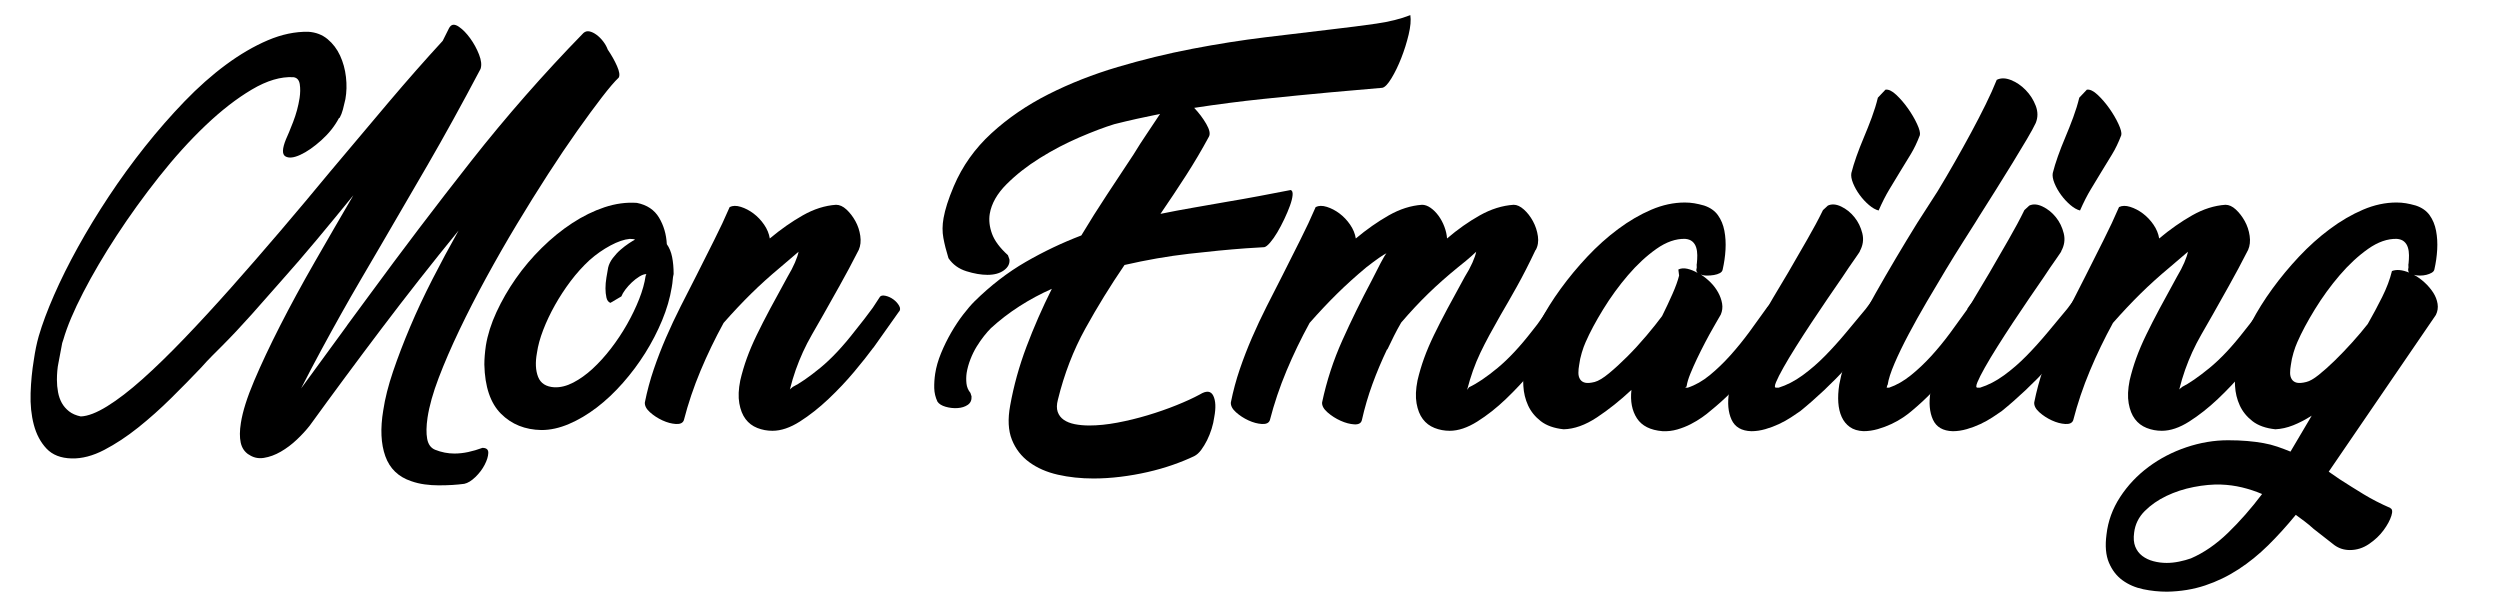 <?xml version="1.0" encoding="utf-8"?>
<!-- Generator: Adobe Illustrator 16.0.0, SVG Export Plug-In . SVG Version: 6.00 Build 0)  -->
<!DOCTYPE svg PUBLIC "-//W3C//DTD SVG 1.1//EN" "http://www.w3.org/Graphics/SVG/1.1/DTD/svg11.dtd">
<svg version="1.1" id="Calque_1" xmlns="http://www.w3.org/2000/svg" xmlns:xlink="http://www.w3.org/1999/xlink" x="0px" y="0px"
	 width="79.243px" height="19.414px" viewBox="0 0 79.243 19.414" enable-background="new 0 0 79.243 19.414" xml:space="preserve">
<g>
	<path d="M14.26,0.852c0.064-0.088,0.158-0.09,0.282-0.006s0.244,0.206,0.36,0.366c0.116,0.16,0.21,0.332,0.282,0.516
		c0.072,0.184,0.088,0.336,0.048,0.456c-0.6,1.136-1.16,2.152-1.68,3.048S12.548,6.959,12.1,7.728
		c-0.224,0.384-0.444,0.76-0.66,1.128s-0.428,0.738-0.636,1.11c-0.208,0.372-0.417,0.75-0.624,1.134
		c-0.208,0.384-0.42,0.788-0.636,1.212c0.248-0.336,0.492-0.67,0.732-1.002c0.24-0.332,0.484-0.666,0.732-1.002l-0.012,0.012
		l0.672-0.912c1.072-1.464,2.162-2.9,3.27-4.308c1.108-1.408,2.294-2.76,3.558-4.056c0.056-0.048,0.12-0.064,0.192-0.048
		s0.146,0.052,0.222,0.108c0.076,0.056,0.146,0.126,0.21,0.21c0.064,0.084,0.112,0.17,0.144,0.258
		c0.12,0.176,0.218,0.35,0.294,0.522c0.076,0.172,0.094,0.294,0.054,0.366c-0.128,0.12-0.306,0.328-0.534,0.624
		s-0.488,0.65-0.78,1.062s-0.602,0.872-0.93,1.38c-0.328,0.508-0.658,1.038-0.99,1.59c-0.332,0.552-0.654,1.114-0.966,1.686
		c-0.312,0.572-0.596,1.126-0.852,1.662c-0.256,0.536-0.474,1.04-0.654,1.512c-0.18,0.472-0.298,0.892-0.354,1.26
		c-0.04,0.272-0.044,0.496-0.012,0.672c0.032,0.176,0.116,0.292,0.252,0.348c0.2,0.08,0.404,0.12,0.612,0.12
		c0.144,0,0.29-0.016,0.438-0.048c0.148-0.032,0.298-0.076,0.45-0.132c0.128,0,0.19,0.054,0.186,0.162
		c-0.004,0.108-0.042,0.232-0.114,0.372c-0.072,0.14-0.17,0.27-0.294,0.39c-0.124,0.12-0.242,0.192-0.354,0.216
		c-0.12,0.016-0.246,0.028-0.378,0.036c-0.132,0.008-0.278,0.012-0.438,0.012c-0.144,0-0.29-0.01-0.438-0.03
		c-0.148-0.02-0.29-0.054-0.426-0.102c-0.408-0.136-0.682-0.4-0.822-0.792c-0.14-0.392-0.162-0.876-0.066-1.452
		c0.056-0.376,0.16-0.788,0.312-1.236s0.332-0.918,0.54-1.41c0.208-0.492,0.444-0.996,0.708-1.512
		c0.264-0.516,0.54-1.03,0.828-1.542c-0.848,1.04-1.662,2.076-2.442,3.108c-0.78,1.032-1.538,2.056-2.274,3.072
		c-0.112,0.144-0.248,0.292-0.408,0.444c-0.16,0.152-0.33,0.28-0.51,0.384c-0.18,0.104-0.36,0.17-0.54,0.198
		c-0.18,0.028-0.342-0.01-0.486-0.114l0.012,0.012c-0.136-0.088-0.222-0.216-0.258-0.384c-0.036-0.168-0.034-0.376,0.006-0.624
		c0.056-0.36,0.196-0.804,0.42-1.332c0.224-0.528,0.498-1.11,0.822-1.746C9.202,9.689,9.566,9.02,9.97,8.315
		c0.404-0.704,0.814-1.412,1.23-2.124c-0.384,0.472-0.766,0.936-1.146,1.392c-0.38,0.456-0.77,0.908-1.17,1.356
		C8.612,9.251,8.31,9.593,7.978,9.965s-0.65,0.71-0.954,1.014c-0.088,0.088-0.188,0.188-0.3,0.3
		c-0.112,0.112-0.228,0.236-0.348,0.372c-0.288,0.304-0.604,0.626-0.948,0.966c-0.344,0.34-0.694,0.652-1.05,0.936
		c-0.356,0.284-0.714,0.52-1.074,0.708c-0.36,0.188-0.704,0.278-1.032,0.27c-0.344-0.008-0.61-0.112-0.798-0.312
		c-0.188-0.2-0.322-0.452-0.402-0.756c-0.08-0.304-0.114-0.638-0.102-1.002c0.012-0.364,0.046-0.714,0.102-1.05
		c0.04-0.28,0.092-0.532,0.156-0.756c0.112-0.384,0.274-0.818,0.486-1.302s0.464-0.99,0.756-1.518
		c0.292-0.528,0.618-1.064,0.978-1.608c0.36-0.544,0.742-1.07,1.146-1.578c0.404-0.508,0.822-0.986,1.254-1.434
		c0.432-0.448,0.87-0.836,1.314-1.164c0.444-0.328,0.886-0.586,1.326-0.774S9.356,1,9.772,1.007c0.24,0.016,0.444,0.094,0.612,0.234
		c0.168,0.14,0.3,0.314,0.396,0.522c0.096,0.208,0.158,0.434,0.186,0.678c0.028,0.244,0.022,0.478-0.018,0.702
		c-0.024,0.112-0.05,0.22-0.078,0.324c-0.028,0.104-0.062,0.192-0.102,0.264l-0.024,0.012C10.608,4,10.422,4.233,10.186,4.445
		C9.95,4.657,9.728,4.812,9.52,4.907C9.312,5.003,9.154,5.02,9.046,4.956s-0.102-0.244,0.018-0.54
		c0.056-0.12,0.132-0.304,0.228-0.552c0.096-0.248,0.164-0.5,0.204-0.756c0.024-0.16,0.026-0.306,0.006-0.438
		S9.416,2.463,9.304,2.447c-0.4-0.024-0.84,0.106-1.32,0.39c-0.48,0.284-0.97,0.664-1.47,1.14c-0.5,0.476-0.992,1.02-1.476,1.632
		C4.554,6.221,4.108,6.839,3.7,7.463C3.292,8.087,2.938,8.689,2.638,9.27c-0.3,0.58-0.51,1.078-0.63,1.494l-0.036,0.108l-0.12,0.636
		c-0.016,0.072-0.028,0.156-0.036,0.252c-0.008,0.096-0.012,0.188-0.012,0.276c0,0.136,0.012,0.269,0.036,0.396
		c0.024,0.128,0.064,0.242,0.12,0.342s0.132,0.188,0.228,0.264c0.096,0.076,0.22,0.13,0.372,0.162
		c0.224-0.008,0.504-0.116,0.84-0.324s0.708-0.494,1.116-0.858c0.408-0.364,0.85-0.794,1.326-1.29s0.968-1.03,1.476-1.602
		c0.508-0.572,1.03-1.172,1.566-1.8C9.42,6.697,9.952,6.063,10.48,5.423c0.624-0.744,1.234-1.468,1.83-2.172
		c0.596-0.704,1.17-1.356,1.722-1.956l0.204-0.408L14.26,0.852z"/>
	<path d="M20.188,6.431c0.32,0.064,0.554,0.22,0.702,0.468s0.23,0.528,0.246,0.84c0.08,0.112,0.136,0.248,0.168,0.408
		c0.032,0.16,0.048,0.34,0.048,0.54c-0.016,0.064-0.026,0.128-0.03,0.192c-0.004,0.064-0.014,0.14-0.03,0.228
		c-0.056,0.344-0.158,0.694-0.306,1.05c-0.148,0.356-0.326,0.7-0.534,1.032s-0.444,0.648-0.708,0.948
		c-0.264,0.3-0.54,0.56-0.828,0.78c-0.288,0.22-0.582,0.394-0.882,0.522s-0.59,0.192-0.87,0.192c-0.52-0.008-0.948-0.18-1.284-0.516
		c-0.336-0.336-0.512-0.856-0.528-1.56c0-0.088,0.004-0.182,0.012-0.282c0.008-0.1,0.02-0.206,0.036-0.318
		c0.056-0.344,0.168-0.698,0.336-1.062c0.168-0.364,0.372-0.718,0.612-1.062c0.24-0.344,0.514-0.668,0.822-0.972
		c0.308-0.304,0.63-0.566,0.966-0.786c0.336-0.22,0.678-0.388,1.026-0.504C19.51,6.454,19.852,6.407,20.188,6.431z M19.348,9.6
		c-0.064-0.024-0.106-0.08-0.126-0.168c-0.02-0.088-0.03-0.186-0.03-0.294c0-0.108,0.01-0.222,0.03-0.342s0.038-0.224,0.054-0.312
		c0.024-0.104,0.074-0.206,0.15-0.306c0.076-0.1,0.158-0.188,0.246-0.264c0.088-0.076,0.174-0.142,0.258-0.198
		c0.084-0.056,0.15-0.096,0.198-0.12c-0.024-0.016-0.08-0.024-0.168-0.024c-0.176,0.016-0.38,0.086-0.612,0.21
		c-0.232,0.125-0.452,0.278-0.66,0.462c-0.216,0.2-0.416,0.422-0.6,0.666c-0.184,0.244-0.35,0.498-0.498,0.762
		c-0.148,0.264-0.272,0.526-0.372,0.786s-0.166,0.502-0.198,0.726c-0.056,0.304-0.044,0.558,0.036,0.762s0.252,0.314,0.516,0.33
		c0.192,0.008,0.392-0.042,0.6-0.15c0.208-0.108,0.412-0.254,0.612-0.438c0.2-0.184,0.394-0.398,0.582-0.642s0.358-0.5,0.51-0.768
		s0.28-0.534,0.384-0.798c0.104-0.264,0.172-0.508,0.204-0.732l0.024-0.06c-0.064,0-0.138,0.026-0.222,0.078
		c-0.084,0.052-0.164,0.114-0.24,0.186C19.95,9.023,19.882,9.1,19.822,9.179c-0.06,0.08-0.102,0.152-0.126,0.216L19.348,9.6z"/>
	<path d="M27.676,11.027c-0.152,0.208-0.353,0.46-0.6,0.756c-0.248,0.296-0.52,0.584-0.816,0.864
		c-0.296,0.28-0.598,0.518-0.906,0.714s-0.598,0.294-0.87,0.294c-0.168,0-0.328-0.03-0.48-0.09s-0.276-0.154-0.372-0.282
		c-0.096-0.127-0.162-0.294-0.198-0.498c-0.036-0.204-0.026-0.446,0.03-0.726c0.056-0.24,0.126-0.476,0.21-0.708
		s0.188-0.476,0.312-0.732c0.124-0.256,0.266-0.534,0.426-0.834c0.16-0.3,0.344-0.638,0.552-1.014c0.096-0.16,0.174-0.31,0.234-0.45
		c0.06-0.14,0.098-0.254,0.114-0.342l-0.576,0.492c-0.336,0.28-0.646,0.56-0.93,0.84c-0.284,0.28-0.574,0.588-0.87,0.924
		c-0.272,0.496-0.516,1.002-0.732,1.518s-0.392,1.038-0.528,1.566c-0.032,0.088-0.116,0.128-0.252,0.12
		c-0.136-0.008-0.278-0.046-0.426-0.114s-0.28-0.154-0.396-0.258s-0.17-0.208-0.162-0.312c0.072-0.36,0.166-0.71,0.282-1.05
		c0.116-0.34,0.246-0.676,0.39-1.008c0.144-0.332,0.298-0.66,0.462-0.984c0.164-0.324,0.33-0.65,0.498-0.978
		c0.192-0.384,0.38-0.758,0.564-1.122c0.184-0.364,0.348-0.714,0.492-1.05c0.096-0.048,0.214-0.05,0.354-0.006
		s0.274,0.114,0.402,0.21c0.127,0.096,0.24,0.214,0.336,0.354c0.096,0.14,0.156,0.286,0.18,0.438
		c0.344-0.288,0.692-0.532,1.044-0.732c0.352-0.2,0.704-0.312,1.056-0.336c0.112,0,0.222,0.05,0.33,0.15s0.202,0.222,0.282,0.366
		s0.132,0.3,0.156,0.468s0.008,0.316-0.048,0.444c-0.208,0.408-0.412,0.79-0.612,1.146c-0.2,0.356-0.372,0.662-0.516,0.918
		c-0.128,0.224-0.246,0.43-0.354,0.618c-0.108,0.188-0.204,0.374-0.288,0.558c-0.084,0.185-0.16,0.372-0.228,0.564
		c-0.068,0.192-0.13,0.4-0.186,0.624c0.008-0.016,0.036-0.04,0.084-0.072h-0.012c0.24-0.12,0.536-0.324,0.888-0.612
		c0.352-0.288,0.72-0.68,1.104-1.176c0.104-0.128,0.202-0.252,0.294-0.372c0.092-0.12,0.182-0.24,0.27-0.36l0.228-0.348
		c0.032-0.04,0.092-0.05,0.18-0.03c0.088,0.02,0.169,0.058,0.246,0.114c0.076,0.056,0.136,0.122,0.18,0.198s0.042,0.142-0.006,0.198
		l0.012-0.024l-0.816,1.152L27.676,11.027z"/>
	<path d="M30.795,12.563c0.008,0.12-0.032,0.21-0.12,0.27c-0.088,0.06-0.196,0.094-0.324,0.102s-0.254-0.006-0.378-0.042
		c-0.124-0.036-0.21-0.09-0.258-0.162c-0.064-0.136-0.098-0.278-0.102-0.426c-0.004-0.148,0.006-0.302,0.03-0.462
		c0.032-0.208,0.094-0.424,0.186-0.648c0.092-0.224,0.198-0.44,0.318-0.648s0.246-0.398,0.378-0.57
		c0.132-0.172,0.254-0.314,0.366-0.426c0.512-0.504,1.052-0.92,1.62-1.248c0.568-0.328,1.156-0.608,1.764-0.84
		c0.264-0.44,0.536-0.872,0.816-1.296c0.28-0.424,0.56-0.848,0.84-1.272c0.136-0.224,0.276-0.442,0.42-0.654
		c0.144-0.212,0.284-0.422,0.42-0.63C36.284,3.708,35.8,3.815,35.32,3.936c-0.312,0.096-0.682,0.236-1.11,0.42
		c-0.428,0.184-0.844,0.402-1.248,0.654s-0.756,0.528-1.056,0.828c-0.3,0.3-0.479,0.614-0.534,0.942
		c-0.032,0.2-0.008,0.41,0.072,0.63c0.08,0.22,0.248,0.446,0.504,0.678l0.048,0.132c0.016,0.136-0.042,0.252-0.174,0.348
		c-0.132,0.096-0.306,0.144-0.522,0.144c-0.2,0-0.422-0.038-0.666-0.114c-0.244-0.076-0.434-0.214-0.57-0.414
		c-0.072-0.232-0.126-0.446-0.162-0.642c-0.036-0.196-0.034-0.406,0.006-0.63c0.024-0.136,0.062-0.286,0.114-0.45
		s0.122-0.35,0.21-0.558c0.272-0.64,0.67-1.2,1.194-1.68c0.523-0.48,1.126-0.892,1.806-1.236c0.68-0.344,1.412-0.632,2.196-0.864
		C36.211,1.892,37,1.699,37.792,1.547s1.566-0.274,2.322-0.366c0.756-0.092,1.442-0.174,2.058-0.246
		c0.552-0.064,1.036-0.126,1.452-0.186s0.776-0.15,1.08-0.27c0.024,0.16,0.006,0.366-0.054,0.618c-0.06,0.252-0.138,0.5-0.234,0.744
		c-0.096,0.244-0.2,0.458-0.312,0.642s-0.208,0.284-0.288,0.3l-1.644,0.144c-0.696,0.064-1.408,0.134-2.136,0.21
		c-0.728,0.076-1.456,0.17-2.184,0.282c0.152,0.16,0.28,0.33,0.384,0.51c0.104,0.18,0.132,0.314,0.084,0.402
		c-0.224,0.416-0.466,0.826-0.726,1.23c-0.26,0.404-0.53,0.81-0.81,1.218c0.352-0.072,0.702-0.138,1.05-0.198
		s0.702-0.122,1.062-0.186c0.336-0.056,0.674-0.116,1.014-0.18c0.34-0.064,0.674-0.128,1.002-0.192
		c0.048,0.016,0.068,0.07,0.06,0.162c-0.008,0.092-0.036,0.204-0.084,0.336c-0.048,0.132-0.108,0.274-0.18,0.426
		c-0.072,0.152-0.146,0.292-0.222,0.42c-0.076,0.128-0.152,0.236-0.228,0.324c-0.076,0.088-0.138,0.136-0.186,0.144l-0.588,0.036
		c-0.544,0.04-1.146,0.098-1.806,0.174c-0.66,0.076-1.338,0.194-2.034,0.354c-0.448,0.656-0.862,1.328-1.242,2.016
		s-0.67,1.44-0.87,2.256c-0.04,0.152-0.042,0.28-0.006,0.384c0.036,0.104,0.1,0.188,0.192,0.252c0.092,0.064,0.208,0.11,0.348,0.138
		s0.294,0.042,0.462,0.042c0.272,0,0.568-0.03,0.888-0.09s0.64-0.138,0.96-0.234c0.32-0.096,0.624-0.202,0.912-0.318
		c0.288-0.116,0.536-0.229,0.744-0.342c0.208-0.128,0.35-0.114,0.426,0.042c0.076,0.156,0.086,0.382,0.03,0.678
		c-0.016,0.12-0.044,0.244-0.084,0.372c-0.041,0.128-0.088,0.248-0.144,0.36c-0.056,0.112-0.118,0.214-0.186,0.306
		c-0.068,0.092-0.142,0.158-0.222,0.198c-0.2,0.096-0.426,0.188-0.678,0.276c-0.252,0.088-0.518,0.164-0.798,0.228
		c-0.28,0.064-0.566,0.114-0.858,0.15c-0.292,0.036-0.578,0.054-0.858,0.054c-0.4,0-0.776-0.04-1.128-0.12
		c-0.352-0.08-0.654-0.212-0.906-0.396s-0.436-0.422-0.552-0.714c-0.116-0.292-0.134-0.654-0.054-1.086
		c0.112-0.624,0.284-1.244,0.516-1.86c0.232-0.616,0.5-1.228,0.804-1.836c-0.36,0.16-0.702,0.344-1.026,0.552
		c-0.324,0.208-0.626,0.44-0.906,0.696c-0.064,0.064-0.136,0.146-0.216,0.246s-0.158,0.212-0.234,0.336s-0.142,0.258-0.198,0.402
		c-0.056,0.144-0.096,0.288-0.12,0.432c-0.016,0.112-0.018,0.224-0.006,0.336c0.012,0.112,0.054,0.212,0.126,0.3L30.795,12.563z"/>
	<path d="M49.143,11.027c-0.152,0.208-0.352,0.46-0.6,0.756c-0.248,0.296-0.518,0.584-0.81,0.864
		c-0.292,0.28-0.594,0.518-0.906,0.714s-0.604,0.294-0.876,0.294c-0.168,0-0.328-0.03-0.48-0.09s-0.276-0.154-0.372-0.282
		c-0.096-0.127-0.162-0.294-0.198-0.498c-0.036-0.204-0.026-0.446,0.03-0.726c0.056-0.24,0.126-0.476,0.21-0.708
		s0.188-0.476,0.312-0.732c0.124-0.256,0.266-0.534,0.426-0.834c0.16-0.3,0.344-0.638,0.552-1.014c0.096-0.152,0.176-0.3,0.24-0.444
		c0.064-0.144,0.104-0.26,0.12-0.348c-0.016,0.016-0.068,0.064-0.156,0.144c-0.088,0.08-0.228,0.196-0.42,0.348
		c-0.344,0.28-0.658,0.558-0.942,0.834c-0.284,0.276-0.57,0.582-0.858,0.918c-0.08,0.136-0.156,0.276-0.228,0.42
		c-0.072,0.144-0.144,0.292-0.216,0.444v-0.024c-0.176,0.368-0.332,0.738-0.468,1.11c-0.136,0.372-0.248,0.754-0.336,1.146
		c-0.024,0.096-0.104,0.14-0.24,0.132c-0.136-0.008-0.28-0.046-0.432-0.114s-0.29-0.156-0.414-0.264s-0.182-0.214-0.174-0.318
		c0.144-0.68,0.358-1.336,0.642-1.968c0.284-0.632,0.594-1.264,0.93-1.896c0.104-0.208,0.198-0.392,0.282-0.552
		c0.084-0.16,0.146-0.264,0.186-0.312c-0.104,0.048-0.316,0.196-0.636,0.444c-0.336,0.28-0.646,0.56-0.93,0.84
		c-0.284,0.28-0.574,0.588-0.87,0.924c-0.272,0.496-0.516,1.002-0.732,1.518s-0.392,1.038-0.528,1.566
		c-0.032,0.088-0.116,0.128-0.252,0.12c-0.136-0.008-0.278-0.046-0.426-0.114s-0.28-0.154-0.396-0.258s-0.17-0.208-0.162-0.312
		c0.072-0.36,0.166-0.71,0.282-1.05c0.116-0.34,0.246-0.676,0.39-1.008c0.144-0.332,0.298-0.66,0.462-0.984
		c0.164-0.324,0.33-0.65,0.498-0.978c0.192-0.384,0.38-0.758,0.564-1.122c0.184-0.364,0.348-0.714,0.492-1.05
		c0.096-0.048,0.214-0.05,0.354-0.006s0.274,0.114,0.402,0.21c0.127,0.096,0.24,0.214,0.336,0.354
		c0.096,0.14,0.156,0.286,0.18,0.438c0.344-0.288,0.692-0.532,1.044-0.732c0.352-0.2,0.704-0.312,1.056-0.336
		c0.088,0,0.178,0.032,0.27,0.096s0.176,0.148,0.252,0.252s0.138,0.22,0.186,0.348s0.076,0.252,0.084,0.372
		c0.336-0.288,0.682-0.532,1.038-0.732c0.356-0.2,0.714-0.312,1.074-0.336c0.104,0,0.212,0.05,0.324,0.15
		c0.112,0.1,0.208,0.224,0.288,0.372c0.08,0.148,0.132,0.306,0.156,0.474s0,0.316-0.072,0.444V7.919
		c-0.208,0.44-0.406,0.828-0.594,1.164s-0.362,0.64-0.522,0.912c-0.128,0.224-0.244,0.432-0.348,0.624
		c-0.104,0.192-0.2,0.38-0.288,0.564c-0.088,0.184-0.166,0.372-0.234,0.564c-0.068,0.192-0.13,0.396-0.186,0.612l0.06-0.084
		c0.256-0.12,0.558-0.324,0.906-0.612c0.348-0.288,0.714-0.68,1.098-1.176c0.112-0.136,0.218-0.278,0.318-0.426
		s0.206-0.302,0.318-0.462l0.192-0.264c0.088-0.104,0.186-0.16,0.294-0.168c0.108-0.008,0.2,0.018,0.276,0.078
		c0.076,0.06,0.122,0.144,0.138,0.252c0.016,0.108-0.024,0.23-0.12,0.366c-0.136,0.192-0.274,0.384-0.414,0.576
		c-0.14,0.192-0.278,0.384-0.414,0.576L49.143,11.027z"/>
	<path d="M54.604,8.543c-0.008,0.048-0.038,0.086-0.09,0.114c-0.052,0.028-0.114,0.048-0.186,0.06
		c-0.072,0.012-0.146,0.018-0.222,0.018c-0.076,0-0.142-0.012-0.198-0.036c0.112,0.072,0.216,0.156,0.312,0.252
		c0.096,0.096,0.176,0.202,0.24,0.318c0.064,0.116,0.106,0.234,0.126,0.354c0.02,0.12,0.006,0.236-0.042,0.348
		c-0.032,0.056-0.068,0.118-0.108,0.186c-0.041,0.068-0.08,0.138-0.12,0.21c-0.088,0.152-0.178,0.316-0.27,0.492
		c-0.092,0.176-0.178,0.348-0.258,0.516c-0.08,0.168-0.15,0.326-0.21,0.474c-0.06,0.148-0.098,0.274-0.114,0.378
		c0,0.016-0.006,0.028-0.018,0.036c-0.012,0.008-0.022,0.016-0.03,0.024H53.5c0.24-0.08,0.472-0.212,0.696-0.396
		s0.442-0.394,0.654-0.63c0.211-0.236,0.416-0.488,0.612-0.756c0.196-0.268,0.382-0.526,0.558-0.774
		c0.064-0.064,0.112-0.12,0.144-0.168c0.032-0.048,0.064-0.1,0.096-0.156c0.032-0.04,0.092-0.05,0.18-0.03
		c0.088,0.02,0.172,0.058,0.252,0.114c0.08,0.056,0.144,0.122,0.192,0.198s0.048,0.142,0,0.198l-0.348,0.48v0.012
		c-0.344,0.472-0.702,0.938-1.074,1.398s-0.786,0.874-1.242,1.242c-0.072,0.064-0.162,0.134-0.27,0.21s-0.228,0.148-0.36,0.216
		s-0.274,0.124-0.426,0.168c-0.152,0.044-0.308,0.062-0.468,0.054c-0.384-0.032-0.654-0.168-0.81-0.408
		c-0.156-0.24-0.214-0.54-0.174-0.9c-0.36,0.336-0.724,0.626-1.092,0.87c-0.368,0.244-0.72,0.37-1.056,0.378
		c-0.304-0.032-0.546-0.118-0.726-0.258c-0.18-0.14-0.314-0.306-0.402-0.498c-0.088-0.192-0.138-0.398-0.15-0.618
		c-0.012-0.22-0.006-0.426,0.018-0.618c0.032-0.176,0.068-0.32,0.108-0.432c0.08-0.296,0.212-0.62,0.396-0.972
		s0.404-0.704,0.66-1.056s0.538-0.692,0.846-1.02c0.308-0.328,0.634-0.62,0.978-0.876c0.344-0.256,0.694-0.46,1.05-0.612
		s0.71-0.228,1.062-0.228c0.104,0,0.204,0.008,0.3,0.024c0.096,0.016,0.2,0.04,0.312,0.072c0.192,0.064,0.338,0.166,0.438,0.306
		c0.1,0.14,0.168,0.304,0.204,0.492c0.036,0.188,0.048,0.388,0.036,0.6S54.651,8.335,54.604,8.543z M53.199,8.543
		c0.08-0.04,0.174-0.048,0.282-0.024s0.218,0.068,0.33,0.132c-0.04-0.04-0.052-0.084-0.036-0.132
		c0.008-0.024,0.01-0.052,0.006-0.084c-0.004-0.032-0.002-0.064,0.006-0.096c0.008-0.08,0.012-0.164,0.012-0.252
		s-0.012-0.17-0.036-0.246c-0.024-0.076-0.064-0.138-0.12-0.186c-0.056-0.048-0.132-0.076-0.228-0.084
		c-0.296-0.008-0.6,0.098-0.912,0.318c-0.312,0.22-0.612,0.498-0.9,0.834c-0.288,0.336-0.55,0.696-0.786,1.08
		c-0.236,0.384-0.422,0.732-0.558,1.044c-0.04,0.088-0.08,0.198-0.12,0.33c-0.04,0.132-0.068,0.262-0.084,0.39
		c-0.016,0.088-0.024,0.172-0.024,0.252c0,0.08,0.018,0.148,0.054,0.204s0.09,0.092,0.162,0.108c0.072,0.016,0.172,0.008,0.3-0.024
		c0.12-0.032,0.272-0.124,0.456-0.276s0.378-0.33,0.582-0.534s0.404-0.422,0.6-0.654c0.196-0.232,0.362-0.44,0.498-0.624
		c0.12-0.24,0.229-0.474,0.33-0.702s0.17-0.422,0.21-0.582L53.199,8.543z"/>
	<path d="M57.939,6.516c0.12-0.056,0.26-0.046,0.42,0.03s0.3,0.188,0.42,0.336c0.12,0.148,0.204,0.32,0.252,0.516
		c0.048,0.196,0.02,0.386-0.084,0.57c0.016-0.016,0.008,0-0.024,0.048c-0.032,0.048-0.076,0.112-0.132,0.192
		s-0.12,0.172-0.192,0.276c-0.072,0.104-0.136,0.2-0.192,0.288c-0.144,0.208-0.302,0.438-0.474,0.69
		c-0.172,0.252-0.344,0.508-0.516,0.768s-0.336,0.514-0.492,0.762c-0.156,0.248-0.288,0.468-0.396,0.66
		c-0.108,0.192-0.186,0.346-0.234,0.462c-0.048,0.116-0.048,0.174,0,0.174h0.084c0.256-0.08,0.508-0.21,0.756-0.39
		c0.248-0.18,0.486-0.386,0.714-0.618c0.228-0.232,0.45-0.478,0.666-0.738c0.216-0.26,0.424-0.51,0.624-0.75l0.216-0.288
		c0.048-0.048,0.112-0.058,0.192-0.03c0.08,0.028,0.154,0.076,0.222,0.144c0.068,0.068,0.118,0.144,0.15,0.228
		c0.032,0.084,0.024,0.154-0.024,0.21l0.012-0.024c-0.4,0.521-0.848,1.048-1.344,1.584c-0.496,0.536-0.996,1.008-1.5,1.416
		c-0.08,0.056-0.178,0.122-0.294,0.198c-0.116,0.076-0.242,0.146-0.378,0.21c-0.136,0.064-0.28,0.118-0.432,0.162
		c-0.152,0.044-0.3,0.066-0.444,0.066c-0.312-0.008-0.522-0.13-0.63-0.366c-0.108-0.236-0.134-0.53-0.078-0.882
		c0.056-0.272,0.144-0.544,0.264-0.816l-0.012,0.012c0.16-0.4,0.39-0.864,0.69-1.392c0.3-0.528,0.61-1.056,0.93-1.584
		c0.208-0.36,0.41-0.709,0.606-1.05c0.196-0.34,0.362-0.65,0.498-0.93L57.939,6.516z M59.763,2.843
		c0.096-0.016,0.21,0.038,0.342,0.162c0.132,0.124,0.256,0.268,0.372,0.432c0.116,0.164,0.212,0.328,0.288,0.492
		c0.076,0.164,0.106,0.282,0.09,0.354c-0.088,0.232-0.186,0.437-0.294,0.612s-0.218,0.356-0.33,0.54S60.005,5.808,59.889,6
		c-0.116,0.192-0.23,0.416-0.342,0.672c-0.096-0.024-0.198-0.082-0.306-0.174s-0.206-0.198-0.294-0.318
		c-0.088-0.12-0.158-0.244-0.21-0.372c-0.052-0.128-0.07-0.236-0.054-0.324c0.04-0.16,0.094-0.336,0.162-0.528
		c0.068-0.192,0.146-0.392,0.234-0.6c0.088-0.208,0.172-0.42,0.252-0.636c0.08-0.216,0.144-0.424,0.192-0.624L59.763,2.843z"/>
	<path d="M62.619,7.043c-0.096,0.152-0.228,0.36-0.396,0.624c-0.168,0.264-0.35,0.558-0.546,0.882
		c-0.196,0.324-0.398,0.664-0.606,1.02s-0.4,0.7-0.576,1.032c-0.176,0.332-0.324,0.638-0.444,0.918
		c-0.12,0.28-0.192,0.504-0.216,0.672c-0.016,0.024-0.024,0.044-0.024,0.06s-0.004,0.028-0.012,0.036h0.084
		c0.232-0.08,0.46-0.21,0.684-0.39c0.224-0.18,0.44-0.384,0.648-0.612c0.208-0.228,0.408-0.472,0.6-0.732
		c0.192-0.26,0.376-0.514,0.552-0.762h-0.012c0.048-0.072,0.1-0.142,0.156-0.21s0.108-0.134,0.156-0.198
		c0.032-0.048,0.088-0.06,0.168-0.036c0.08,0.024,0.158,0.064,0.234,0.12c0.076,0.056,0.136,0.122,0.18,0.198
		c0.043,0.076,0.05,0.142,0.018,0.198l-0.396,0.54c-0.328,0.456-0.682,0.918-1.062,1.386c-0.38,0.468-0.782,0.878-1.206,1.23
		c-0.072,0.064-0.164,0.134-0.276,0.21c-0.112,0.076-0.236,0.146-0.372,0.21c-0.136,0.064-0.28,0.118-0.432,0.162
		c-0.152,0.044-0.304,0.066-0.456,0.066c-0.176-0.008-0.32-0.052-0.432-0.132c-0.112-0.08-0.198-0.186-0.258-0.318
		c-0.06-0.132-0.096-0.284-0.108-0.456c-0.012-0.172-0.002-0.362,0.03-0.57c0.016-0.088,0.036-0.182,0.06-0.282
		c0.024-0.1,0.052-0.19,0.084-0.27c0.24-0.8,0.574-1.578,1.002-2.334c0.428-0.756,0.87-1.501,1.326-2.238l0.648-1.008
		c0.184-0.304,0.366-0.614,0.546-0.93s0.352-0.626,0.516-0.93c0.164-0.304,0.316-0.598,0.456-0.882
		c0.14-0.284,0.258-0.546,0.354-0.786c0.128-0.064,0.278-0.062,0.45,0.006s0.328,0.174,0.468,0.318
		c0.14,0.144,0.246,0.31,0.318,0.498c0.072,0.188,0.072,0.37,0,0.546c-0.056,0.12-0.15,0.292-0.282,0.516
		c-0.132,0.224-0.284,0.476-0.456,0.756c-0.172,0.28-0.353,0.57-0.54,0.87c-0.188,0.3-0.366,0.582-0.534,0.846L62.619,7.043z"/>
	<path d="M64.323,6.516c0.12-0.056,0.26-0.046,0.42,0.03s0.3,0.188,0.42,0.336c0.12,0.148,0.204,0.32,0.252,0.516
		c0.048,0.196,0.02,0.386-0.084,0.57c0.016-0.016,0.008,0-0.024,0.048c-0.032,0.048-0.076,0.112-0.132,0.192
		s-0.12,0.172-0.192,0.276c-0.072,0.104-0.136,0.2-0.192,0.288c-0.144,0.208-0.302,0.438-0.474,0.69
		c-0.172,0.252-0.344,0.508-0.516,0.768s-0.336,0.514-0.492,0.762c-0.156,0.248-0.288,0.468-0.396,0.66
		c-0.108,0.192-0.186,0.346-0.234,0.462c-0.048,0.116-0.048,0.174,0,0.174h0.084c0.256-0.08,0.508-0.21,0.756-0.39
		c0.248-0.18,0.486-0.386,0.714-0.618c0.228-0.232,0.45-0.478,0.666-0.738c0.216-0.26,0.424-0.51,0.624-0.75l0.216-0.288
		c0.048-0.048,0.112-0.058,0.192-0.03c0.08,0.028,0.154,0.076,0.222,0.144c0.068,0.068,0.118,0.144,0.15,0.228
		c0.032,0.084,0.024,0.154-0.024,0.21l0.012-0.024c-0.4,0.521-0.848,1.048-1.344,1.584c-0.496,0.536-0.996,1.008-1.5,1.416
		c-0.08,0.056-0.178,0.122-0.294,0.198c-0.116,0.076-0.242,0.146-0.378,0.21c-0.136,0.064-0.28,0.118-0.432,0.162
		c-0.152,0.044-0.3,0.066-0.444,0.066c-0.312-0.008-0.522-0.13-0.63-0.366c-0.108-0.236-0.134-0.53-0.078-0.882
		c0.056-0.272,0.144-0.544,0.264-0.816l-0.012,0.012c0.16-0.4,0.39-0.864,0.69-1.392c0.3-0.528,0.61-1.056,0.93-1.584
		c0.208-0.36,0.41-0.709,0.606-1.05c0.196-0.34,0.362-0.65,0.498-0.93L64.323,6.516z M66.147,2.843
		c0.096-0.016,0.21,0.038,0.342,0.162c0.132,0.124,0.256,0.268,0.372,0.432c0.116,0.164,0.212,0.328,0.288,0.492
		c0.076,0.164,0.106,0.282,0.09,0.354c-0.088,0.232-0.186,0.437-0.294,0.612s-0.218,0.356-0.33,0.54S66.389,5.808,66.273,6
		c-0.116,0.192-0.23,0.416-0.342,0.672c-0.096-0.024-0.198-0.082-0.306-0.174s-0.206-0.198-0.294-0.318
		c-0.088-0.12-0.158-0.244-0.21-0.372c-0.052-0.128-0.07-0.236-0.054-0.324c0.04-0.16,0.094-0.336,0.162-0.528
		c0.068-0.192,0.146-0.392,0.234-0.6c0.088-0.208,0.172-0.42,0.252-0.636c0.08-0.216,0.144-0.424,0.192-0.624L66.147,2.843z"/>
	<path d="M71.715,11.027c-0.152,0.208-0.353,0.46-0.6,0.756c-0.248,0.296-0.52,0.584-0.816,0.864
		c-0.296,0.28-0.598,0.518-0.906,0.714s-0.598,0.294-0.87,0.294c-0.168,0-0.328-0.03-0.48-0.09s-0.276-0.154-0.372-0.282
		c-0.096-0.127-0.162-0.294-0.198-0.498c-0.036-0.204-0.026-0.446,0.03-0.726c0.056-0.24,0.126-0.476,0.21-0.708
		s0.188-0.476,0.312-0.732c0.124-0.256,0.266-0.534,0.426-0.834c0.16-0.3,0.344-0.638,0.552-1.014c0.096-0.16,0.174-0.31,0.234-0.45
		c0.06-0.14,0.098-0.254,0.114-0.342l-0.576,0.492c-0.336,0.28-0.646,0.56-0.93,0.84c-0.284,0.28-0.574,0.588-0.87,0.924
		c-0.272,0.496-0.516,1.002-0.732,1.518s-0.392,1.038-0.528,1.566c-0.032,0.088-0.116,0.128-0.252,0.12
		c-0.136-0.008-0.278-0.046-0.426-0.114s-0.28-0.154-0.396-0.258s-0.17-0.208-0.162-0.312c0.072-0.36,0.166-0.71,0.282-1.05
		c0.116-0.34,0.246-0.676,0.39-1.008c0.144-0.332,0.298-0.66,0.462-0.984c0.164-0.324,0.33-0.65,0.498-0.978
		c0.192-0.384,0.38-0.758,0.564-1.122c0.184-0.364,0.348-0.714,0.492-1.05c0.096-0.048,0.214-0.05,0.354-0.006
		s0.274,0.114,0.402,0.21c0.127,0.096,0.24,0.214,0.336,0.354c0.096,0.14,0.156,0.286,0.18,0.438
		c0.344-0.288,0.692-0.532,1.044-0.732c0.352-0.2,0.704-0.312,1.056-0.336c0.112,0,0.222,0.05,0.33,0.15s0.202,0.222,0.282,0.366
		s0.132,0.3,0.156,0.468s0.008,0.316-0.048,0.444c-0.208,0.408-0.412,0.79-0.612,1.146c-0.2,0.356-0.372,0.662-0.516,0.918
		c-0.128,0.224-0.246,0.43-0.354,0.618c-0.108,0.188-0.204,0.374-0.288,0.558c-0.084,0.185-0.16,0.372-0.228,0.564
		c-0.068,0.192-0.13,0.4-0.186,0.624c0.008-0.016,0.036-0.04,0.084-0.072h-0.012c0.24-0.12,0.536-0.324,0.888-0.612
		c0.352-0.288,0.72-0.68,1.104-1.176c0.104-0.128,0.202-0.252,0.294-0.372c0.092-0.12,0.182-0.24,0.27-0.36l0.228-0.348
		c0.032-0.04,0.092-0.05,0.18-0.03c0.088,0.02,0.169,0.058,0.246,0.114c0.076,0.056,0.136,0.122,0.18,0.198s0.042,0.142-0.006,0.198
		l0.012-0.024l-0.816,1.152L71.715,11.027z"/>
	<path d="M73.814,14.951l0.348,0.24c0.248,0.16,0.5,0.318,0.756,0.474c0.256,0.156,0.54,0.302,0.852,0.438h-0.012
		c0.072,0.024,0.086,0.106,0.042,0.246c-0.044,0.14-0.126,0.292-0.246,0.456c-0.12,0.164-0.274,0.31-0.462,0.438
		s-0.39,0.192-0.606,0.192c-0.184,0-0.348-0.052-0.492-0.156l-0.66-0.516c-0.096-0.088-0.192-0.168-0.288-0.24
		c-0.096-0.072-0.188-0.14-0.276-0.204c-0.288,0.352-0.58,0.674-0.876,0.966s-0.61,0.546-0.942,0.762
		c-0.332,0.216-0.684,0.386-1.056,0.51c-0.372,0.124-0.774,0.19-1.206,0.198c-0.256,0-0.508-0.026-0.756-0.078
		c-0.248-0.052-0.466-0.146-0.654-0.282c-0.188-0.136-0.332-0.322-0.432-0.558s-0.126-0.534-0.078-0.894
		c0.048-0.424,0.192-0.82,0.432-1.188c0.24-0.368,0.54-0.686,0.9-0.954s0.76-0.476,1.2-0.624c0.44-0.148,0.88-0.222,1.32-0.222
		c0.224,0,0.428,0.008,0.612,0.024c0.184,0.016,0.354,0.038,0.51,0.066c0.156,0.028,0.304,0.066,0.444,0.114
		c0.14,0.048,0.278,0.1,0.414,0.156l0.624-1.056l0.048-0.084c-0.2,0.128-0.396,0.23-0.588,0.306
		c-0.192,0.076-0.38,0.118-0.564,0.126c-0.304-0.032-0.546-0.118-0.726-0.258c-0.18-0.14-0.314-0.306-0.402-0.498
		c-0.088-0.192-0.138-0.398-0.15-0.618c-0.012-0.22-0.006-0.426,0.018-0.618c0.032-0.176,0.068-0.32,0.108-0.432
		c0.08-0.296,0.212-0.62,0.396-0.972s0.404-0.704,0.66-1.056s0.538-0.692,0.846-1.02c0.308-0.328,0.634-0.62,0.978-0.876
		c0.344-0.256,0.694-0.46,1.05-0.612s0.71-0.228,1.062-0.228c0.104,0,0.204,0.008,0.3,0.024c0.096,0.016,0.2,0.04,0.312,0.072
		c0.192,0.064,0.338,0.166,0.438,0.306c0.1,0.14,0.168,0.304,0.204,0.492c0.036,0.188,0.048,0.388,0.036,0.6s-0.042,0.422-0.09,0.63
		c-0.008,0.04-0.036,0.074-0.084,0.102c-0.048,0.028-0.104,0.05-0.168,0.066c-0.064,0.016-0.132,0.024-0.204,0.024
		c-0.072,0-0.136-0.008-0.192-0.024c0.12,0.064,0.234,0.146,0.342,0.246s0.198,0.206,0.27,0.318c0.072,0.112,0.118,0.23,0.138,0.354
		c0.02,0.124,0.001,0.242-0.054,0.354L73.814,14.951z M69.446,17.699c0.408-0.176,0.8-0.446,1.176-0.81
		c0.376-0.364,0.736-0.774,1.08-1.23c-0.208-0.088-0.42-0.158-0.636-0.21c-0.216-0.052-0.44-0.082-0.672-0.09
		c-0.264-0.008-0.55,0.018-0.858,0.078s-0.596,0.154-0.864,0.282s-0.498,0.288-0.69,0.48c-0.192,0.192-0.304,0.42-0.336,0.684
		c-0.024,0.176-0.012,0.324,0.036,0.444c0.048,0.12,0.122,0.218,0.222,0.294c0.1,0.076,0.218,0.132,0.354,0.168
		c0.136,0.036,0.276,0.054,0.42,0.054c0.128,0,0.26-0.014,0.396-0.042C69.21,17.773,69.334,17.739,69.446,17.699z M73.106,12.107
		c0.104-0.024,0.236-0.1,0.396-0.228s0.33-0.28,0.51-0.456c0.18-0.176,0.362-0.366,0.546-0.57c0.184-0.204,0.348-0.398,0.492-0.582
		c0.16-0.28,0.312-0.564,0.456-0.852s0.248-0.564,0.312-0.828c0.144-0.056,0.324-0.04,0.54,0.048c-0.024-0.04-0.032-0.08-0.024-0.12
		c0.008-0.024,0.01-0.052,0.006-0.084c-0.004-0.032-0.002-0.064,0.006-0.096c0.008-0.08,0.012-0.164,0.012-0.252
		s-0.012-0.17-0.036-0.246c-0.024-0.076-0.064-0.138-0.12-0.186c-0.056-0.048-0.132-0.076-0.228-0.084
		c-0.296-0.008-0.6,0.098-0.912,0.318c-0.312,0.22-0.612,0.498-0.9,0.834c-0.288,0.336-0.55,0.696-0.786,1.08
		c-0.236,0.384-0.422,0.732-0.558,1.044c-0.04,0.088-0.08,0.198-0.12,0.33c-0.04,0.132-0.068,0.262-0.084,0.39
		c-0.016,0.088-0.024,0.172-0.024,0.252c0,0.08,0.018,0.148,0.054,0.204s0.09,0.092,0.162,0.108
		C72.878,12.147,72.979,12.14,73.106,12.107z"/>
</g>
</svg>
